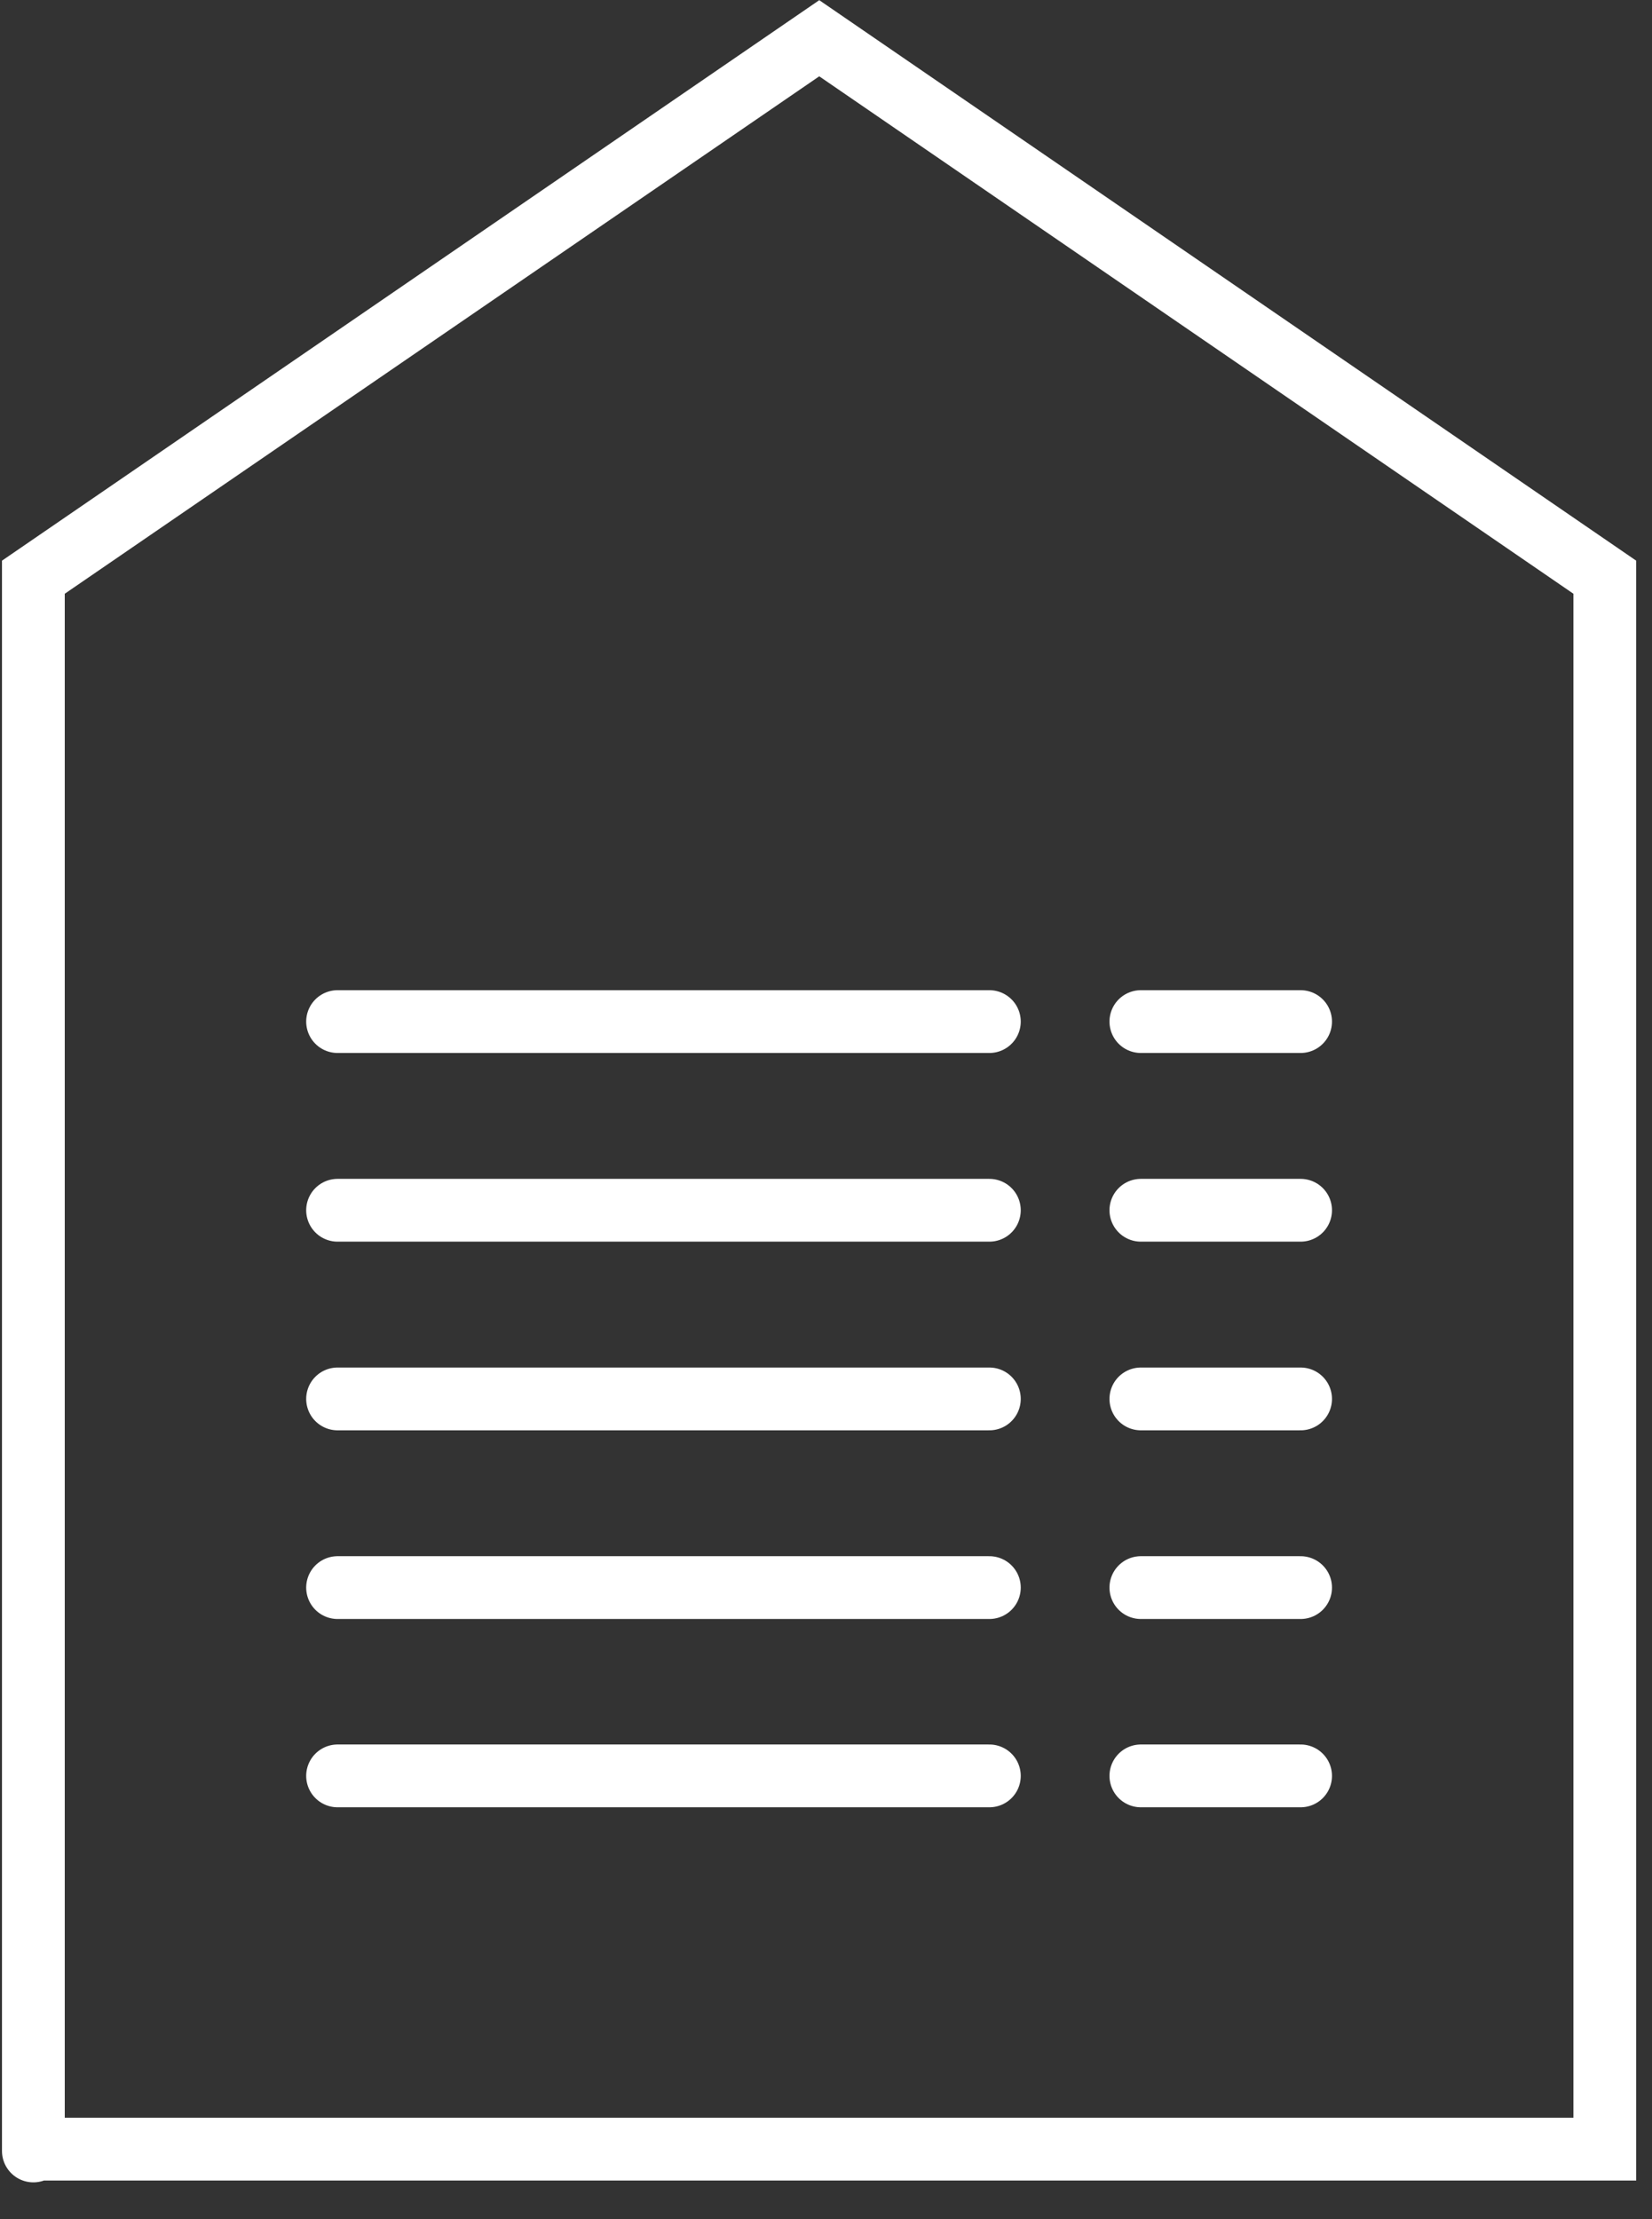 <?xml version="1.0" encoding="utf-8" ?>
<svg width="35" height="47" viewBox="0 0 35 47" fill="none" xmlns="http://www.w3.org/2000/svg">
<rect x="0" y="0" width="35" height="47" fill="#333333" stroke="none"/>
<path d="M0.707 45.557V12.225L17.357 0.81L34 12.225V45.518H0.707" stroke="white" stroke-width="1.33" stroke-miterlimit="10" stroke-linecap="round"/>
<path d="M7.152 21.637H20.961" stroke="white" stroke-width="1.33" stroke-miterlimit="10" stroke-linecap="round"/>
<path d="M24.171 21.637H27.555" stroke="white" stroke-width="1.33" stroke-miterlimit="10" stroke-linecap="round"/>
<path d="M7.152 25.633H20.961" stroke="white" stroke-width="1.33" stroke-miterlimit="10" stroke-linecap="round"/>
<path d="M24.171 25.633H27.555" stroke="white" stroke-width="1.33" stroke-miterlimit="10" stroke-linecap="round"/>
<path d="M7.152 29.629H20.961" stroke="white" stroke-width="1.33" stroke-miterlimit="10" stroke-linecap="round"/>
<path d="M24.171 29.629H27.555" stroke="white" stroke-width="1.33" stroke-miterlimit="10" stroke-linecap="round"/>
<path d="M7.152 33.625H20.961" stroke="white" stroke-width="1.33" stroke-miterlimit="10" stroke-linecap="round"/>
<path d="M24.171 33.625H27.555" stroke="white" stroke-width="1.33" stroke-miterlimit="10" stroke-linecap="round"/>
<path d="M7.152 37.613H20.961" stroke="white" stroke-width="1.33" stroke-miterlimit="10" stroke-linecap="round"/>
<path d="M24.171 37.613H27.555" stroke="white" stroke-width="1.33" stroke-miterlimit="10" stroke-linecap="round"/>
</svg>
